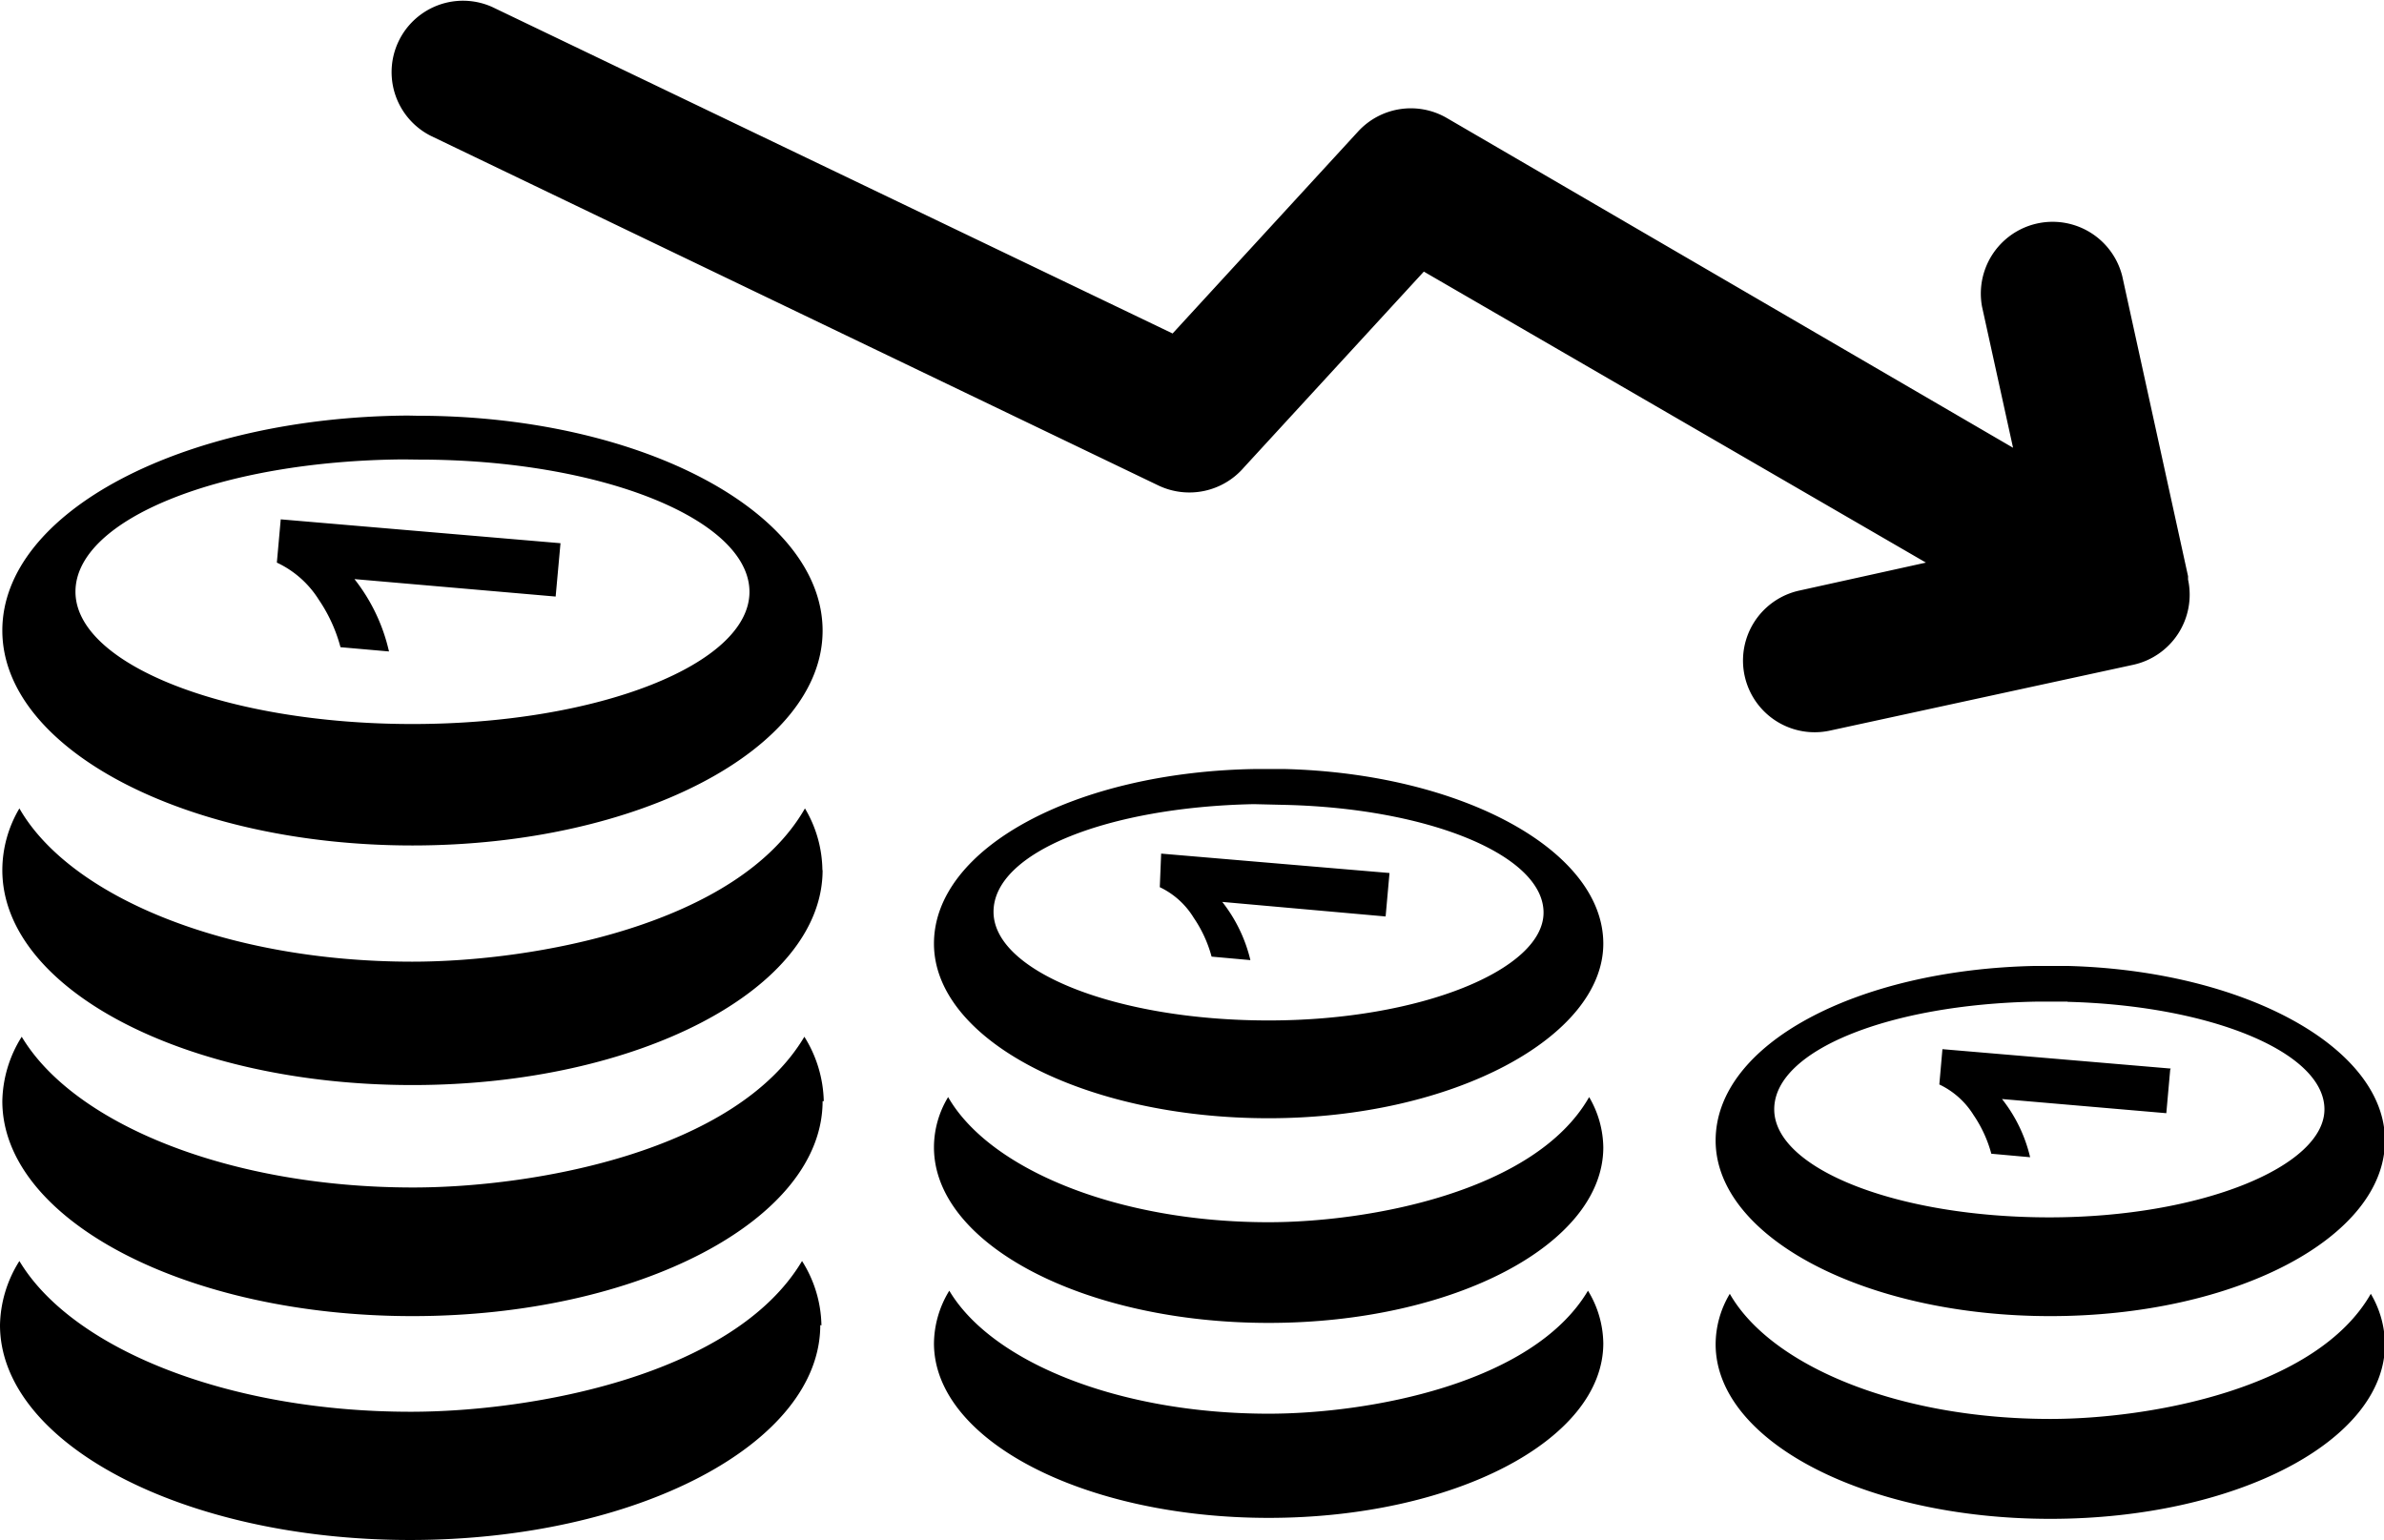 <svg viewBox="0 0 122.88 79.38" xmlns="http://www.w3.org/2000/svg" data-name="Layer 1" id="Layer_1"><defs><style>.cls-1{fill-rule:evenodd;}</style></defs><title>income-drop</title><path d="M82.64,69.24c0,5-7.73,9-17.25,9s-17.25-4-17.25-9a5.28,5.28,0,0,1,.79-2.71c2.19,3.68,8.73,6.34,16.46,6.34,5.1,0,13.59-1.51,16.46-6.34a5.31,5.31,0,0,1,.79,2.71ZM42.28,68.3c0,6.11-9.47,11.08-21.14,11.08S0,74.41,0,68.3A6.39,6.39,0,0,1,1,65c2.69,4.5,10.7,7.77,20.17,7.77,6.25,0,16.65-1.86,20.17-7.77a6.39,6.39,0,0,1,1,3.32Zm.12-11.54c0,6.11-9.47,11.08-21.14,11.08S.12,62.87.12,56.76a6.42,6.42,0,0,1,1-3.32c2.69,4.5,10.7,7.77,20.17,7.77,6.25,0,16.65-1.85,20.17-7.77a6.51,6.51,0,0,1,1,3.32ZM28.89,28l-.25,2.75-10.37-.9a9.36,9.36,0,0,1,1.78,3.73l-2.5-.22a8,8,0,0,0-1.12-2.45A5.09,5.09,0,0,0,14.27,29l.2-2.23L28.89,28Zm-7.31-4.31c9.44,0,17.05,3.1,17.05,6.82s-7.78,6.81-17.37,6.81S3.89,34.25,3.89,30.5s7.53-6.75,16.91-6.82Zm-.07-2.26c11.55,0,20.89,5,20.89,11.08S32.93,43.58,21.26,43.58.12,38.62.12,32.5s9.34-11,20.9-11.08ZM42.4,44.85c0,6.11-9.47,11.08-21.14,11.08S.12,51,.12,44.85A6.26,6.26,0,0,1,1,41.67c2.61,4.56,10.68,7.9,20.25,7.9,6.26,0,16.8-1.88,20.24-7.9a6.36,6.36,0,0,1,.9,3.18Zm51.92-7.19a3.69,3.69,0,1,1-1.57-7.22L99.27,29,73.39,14,64.12,24.09a3.71,3.71,0,0,1-4.4.94L22.2,7A3.68,3.68,0,0,1,25.37.36L60.44,17.19,70,6.78a3.69,3.69,0,0,1,4.57-.7l29.19,17-1.6-7.28a3.7,3.7,0,0,1,7.23-1.56l3.39,15.46,0,.17a3.7,3.7,0,0,1-2.84,4.4L94.32,37.66Zm17.54,17.48-.2,2.24-8.47-.73a7.65,7.65,0,0,1,1.45,3l-2-.18a6.58,6.58,0,0,0-.92-2,4.18,4.18,0,0,0-1.76-1.57l.16-1.82,11.77,1Zm-5.29-3.5c7.39.19,13.24,2.6,13.24,5.54s-6.35,5.57-14.18,5.57-14.18-2.5-14.18-5.57,6-5.41,13.49-5.55c.55,0,1.09,0,1.63,0Zm0-1.85c9.11.24,16.36,4.2,16.36,9,0,5-7.73,9.05-17.25,9.05s-17.25-4.06-17.25-9.05,7.3-8.81,16.46-9c.56,0,1.11,0,1.68,0Zm15.63,16.9a5.22,5.22,0,0,1,.73,2.6c0,5-7.73,9-17.25,9s-17.25-4-17.25-9a5.09,5.09,0,0,1,.73-2.6c2.13,3.73,8.71,6.45,16.52,6.45,5.16,0,13.73-1.56,16.52-6.45ZM71.62,45l-.2,2.24L63,46.49a7.76,7.76,0,0,1,1.45,3l-2-.18a6.58,6.58,0,0,0-.92-2,4.12,4.12,0,0,0-1.75-1.58L59.85,44l11.77,1Zm-5.31-3.51c7.4.19,13.25,2.61,13.25,5.55s-6.35,5.56-14.17,5.56S51.21,50.09,51.21,47s5.95-5.4,13.42-5.55Zm-.07-1.85c9.12.24,16.4,4.2,16.4,9s-7.73,9-17.25,9-17.25-4.05-17.25-9,7.33-8.84,16.51-9c.53,0,1,0,1.59,0Zm16.4,19.5c0,5-7.73,9.05-17.25,9.05s-17.25-4.06-17.25-9.05a5,5,0,0,1,.73-2.59C51,60.26,57.58,63,65.39,63c5.11,0,13.72-1.54,16.52-6.45a5.24,5.24,0,0,1,.73,2.59Z" class="cls-1"></path></svg>